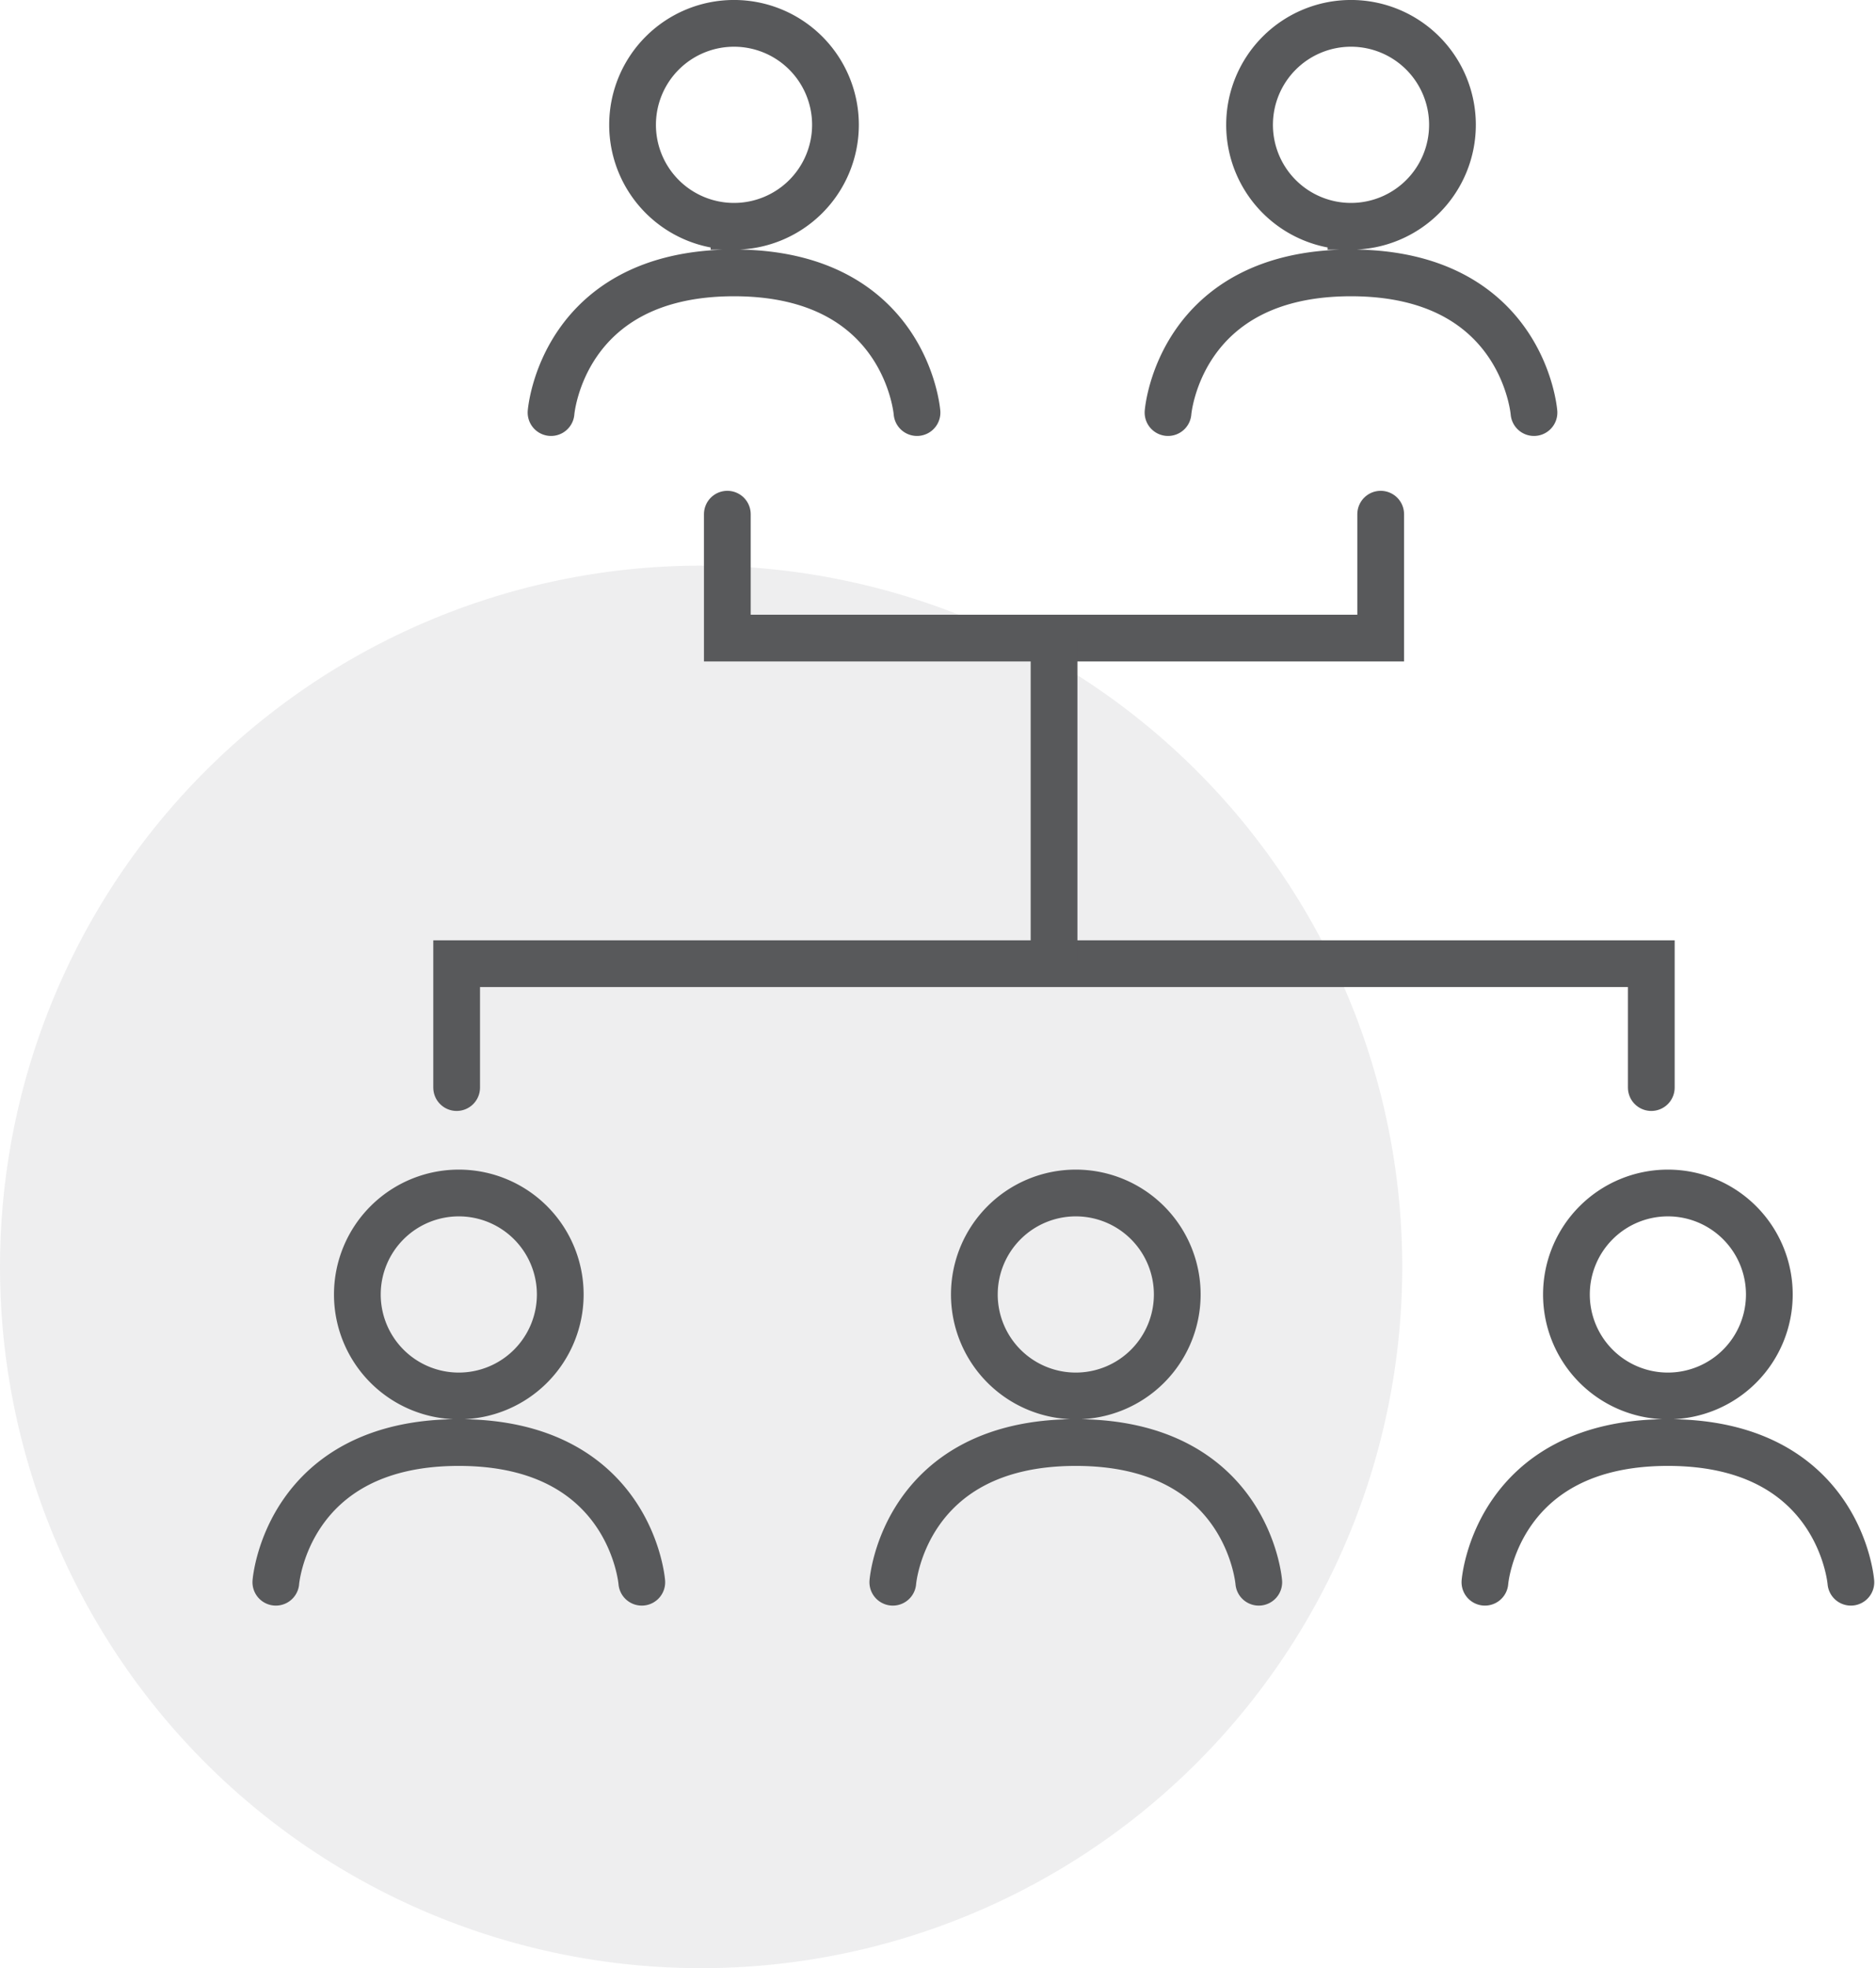 <svg xmlns="http://www.w3.org/2000/svg" width="80.273" height="84.198" viewBox="0 0 80.273 84.198">
  <g id="Group_3754" data-name="Group 3754" transform="translate(-360.999 -1450.901)">
    <path id="Dot" d="M60,30A30,30,0,1,1,30,0,30,30,0,0,1,60,30" transform="translate(361 1475.099)" fill="rgba(88,89,91,0.1)"/>
    <g id="ICON_Family_Tree" transform="translate(372 1451.099)">
      <path id="Path_1596" data-name="Path 1596" d="M13.782,59.711v-5.3H64.9v5.3M53.321,35.182v5.3H25.364v-5.3" transform="translate(-5.243 -13.383)" fill="none" stroke="#58595b" stroke-linecap="round" stroke-miterlimit="10" stroke-width="2"/>
      <path id="Path_1597" data-name="Path 1597" d="M60.86,62.006c-7.365,0-7.829,5.976-7.829,5.976m15.659,0s-.465-5.976-7.83-5.976m0-1.993a4.341,4.341,0,1,0-4.341-4.341,4.34,4.34,0,0,0,4.341,4.341M35.524,62.006c-7.365,0-7.829,5.976-7.829,5.976m15.659,0s-.465-5.976-7.83-5.976m0-1.993a4.341,4.341,0,1,0-4.34-4.341,4.34,4.34,0,0,0,4.34,4.341m-26.4,1.993c-7.365,0-7.829,5.976-7.829,5.976m15.659,0s-.465-5.976-7.831-5.976m0-1.993a4.341,4.341,0,1,0-4.34-4.341,4.34,4.34,0,0,0,4.34,4.341M47.3,11.969c-7.365,0-7.829,5.976-7.829,5.976m15.659,0s-.465-5.976-7.83-5.976m0-1.993a4.341,4.341,0,1,0-4.34-4.341A4.34,4.34,0,0,0,47.3,9.976M20.9,11.969c-7.365,0-7.829,5.976-7.829,5.976m15.659,0s-.465-5.976-7.83-5.976m0-1.993a4.341,4.341,0,1,0-4.341-4.341A4.34,4.34,0,0,0,20.9,9.976" transform="translate(-0.493 -0.493)" fill="none" stroke="#58595b" stroke-linecap="round" stroke-miterlimit="10" stroke-width="2"/>
      <line id="Line_165" data-name="Line 165" y2="13.935" transform="translate(34.101 27.096)" fill="none" stroke="#58595b" stroke-miterlimit="10" stroke-width="2"/>
    </g>
  </g>
</svg>
